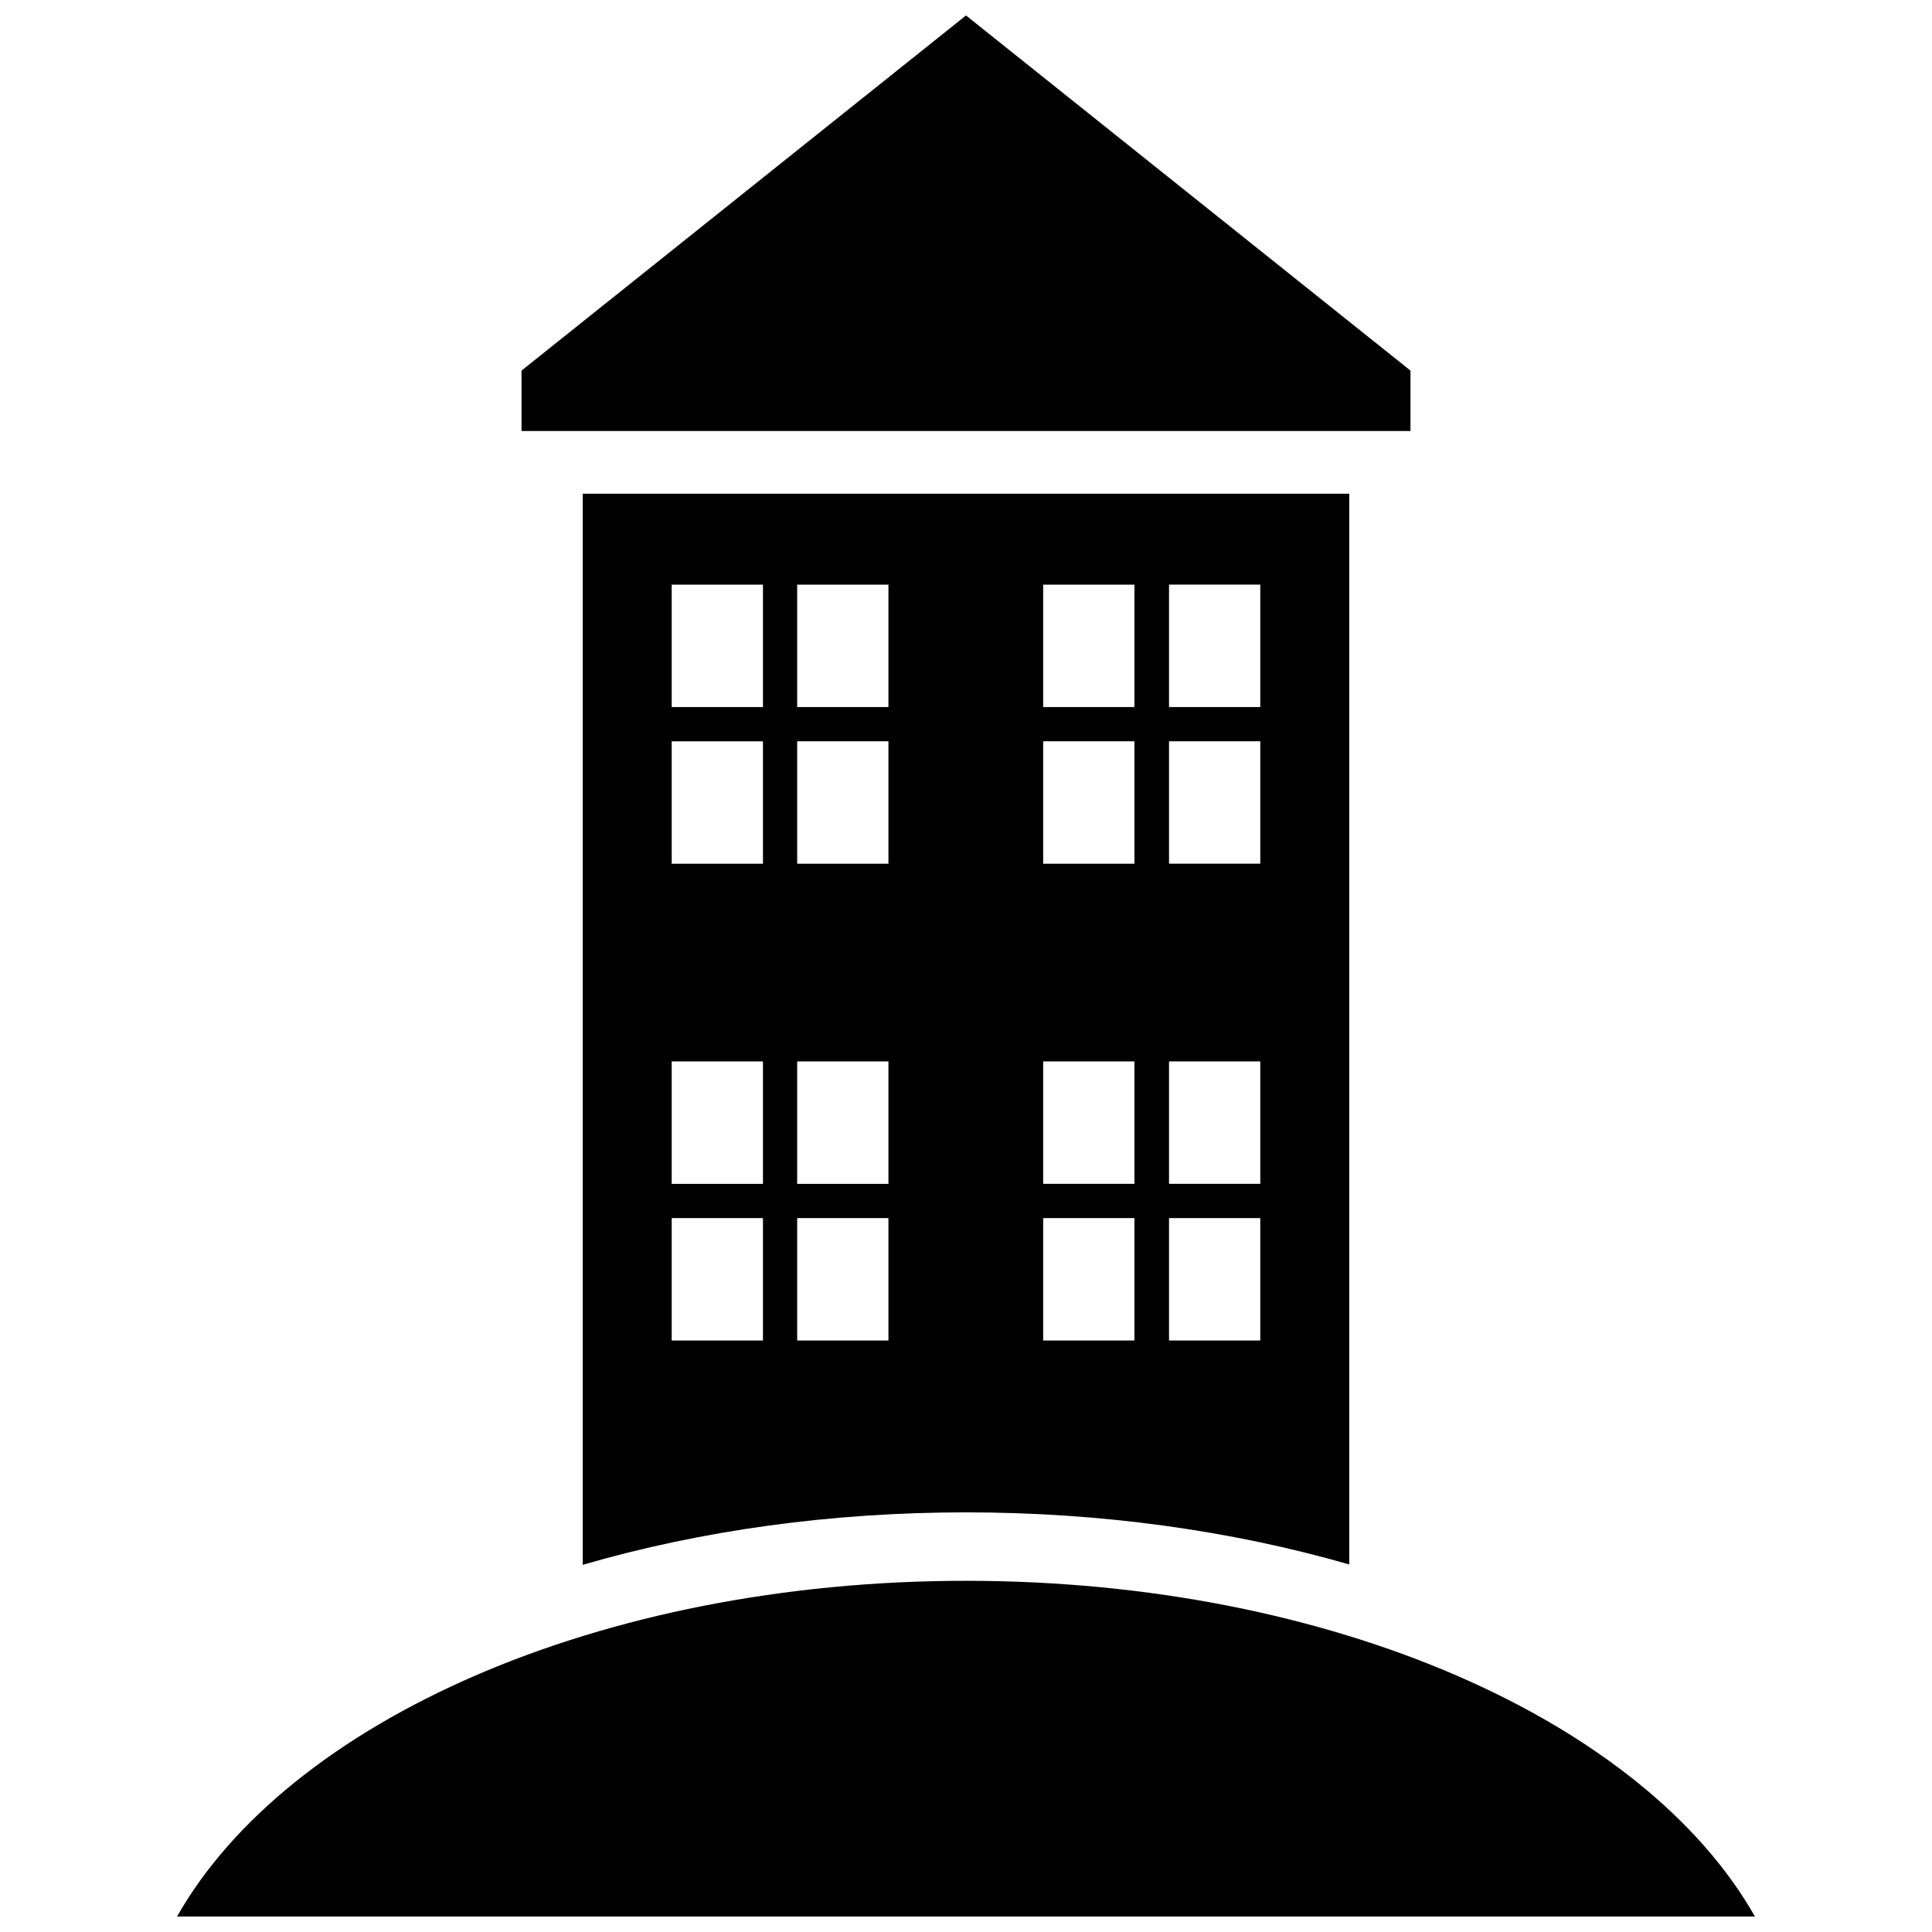 <?xml version="1.0" encoding="UTF-8"?>
<!-- Uploaded to: SVG Repo, www.svgrepo.com, Generator: SVG Repo Mixer Tools -->
<svg width="800px" height="800px" version="1.1" viewBox="144 144 512 512" xmlns="http://www.w3.org/2000/svg">
 <defs>
  <clipPath id="b">
   <path d="m190 562h420v89.902h-420z"/>
  </clipPath>
  <clipPath id="a">
   <path d="m282 148.09h236v110.91h-236z"/>
  </clipPath>
 </defs>
 <g clip-path="url(#b)">
  <path d="m400 562.93c-97.234 0-179.76 37.281-209.08 88.973h418.16c-29.32-51.691-111.84-88.973-209.08-88.973z"/>
 </g>
 <g clip-path="url(#a)">
  <path d="m517.79 242.21-117.79-94.113-117.79 94.113v16.02h235.58z"/>
 </g>
 <path d="m400 544.79c35.57 0 70.031 4.734 101.57 13.805v-283.75h-203.14v283.85c31.539-9.172 66-13.906 101.57-13.906zm53.805-245.86h24.184v32.445h-24.184zm0 41.516h24.184v32.445h-24.184zm0 84.84h24.184v32.445h-24.184zm0 41.516h24.184v32.445h-24.184zm-33.352-167.87h24.184v32.445h-24.184zm0 41.516h24.184v32.445h-24.184zm0 84.84h24.184v32.445h-24.184zm0 41.516h24.184v32.445h-24.184zm-65.191-167.87h24.184v32.445h-24.184zm0 41.516h24.184v32.445h-24.184zm0 84.84h24.184v32.445h-24.184zm0 41.516h24.184v32.445h-24.184zm-33.254-167.87h24.184v32.445h-24.184zm0 41.516h24.184v32.445h-24.184zm0 84.84h24.184v32.445h-24.184zm0 41.516h24.184v32.445h-24.184z"/>
</svg>